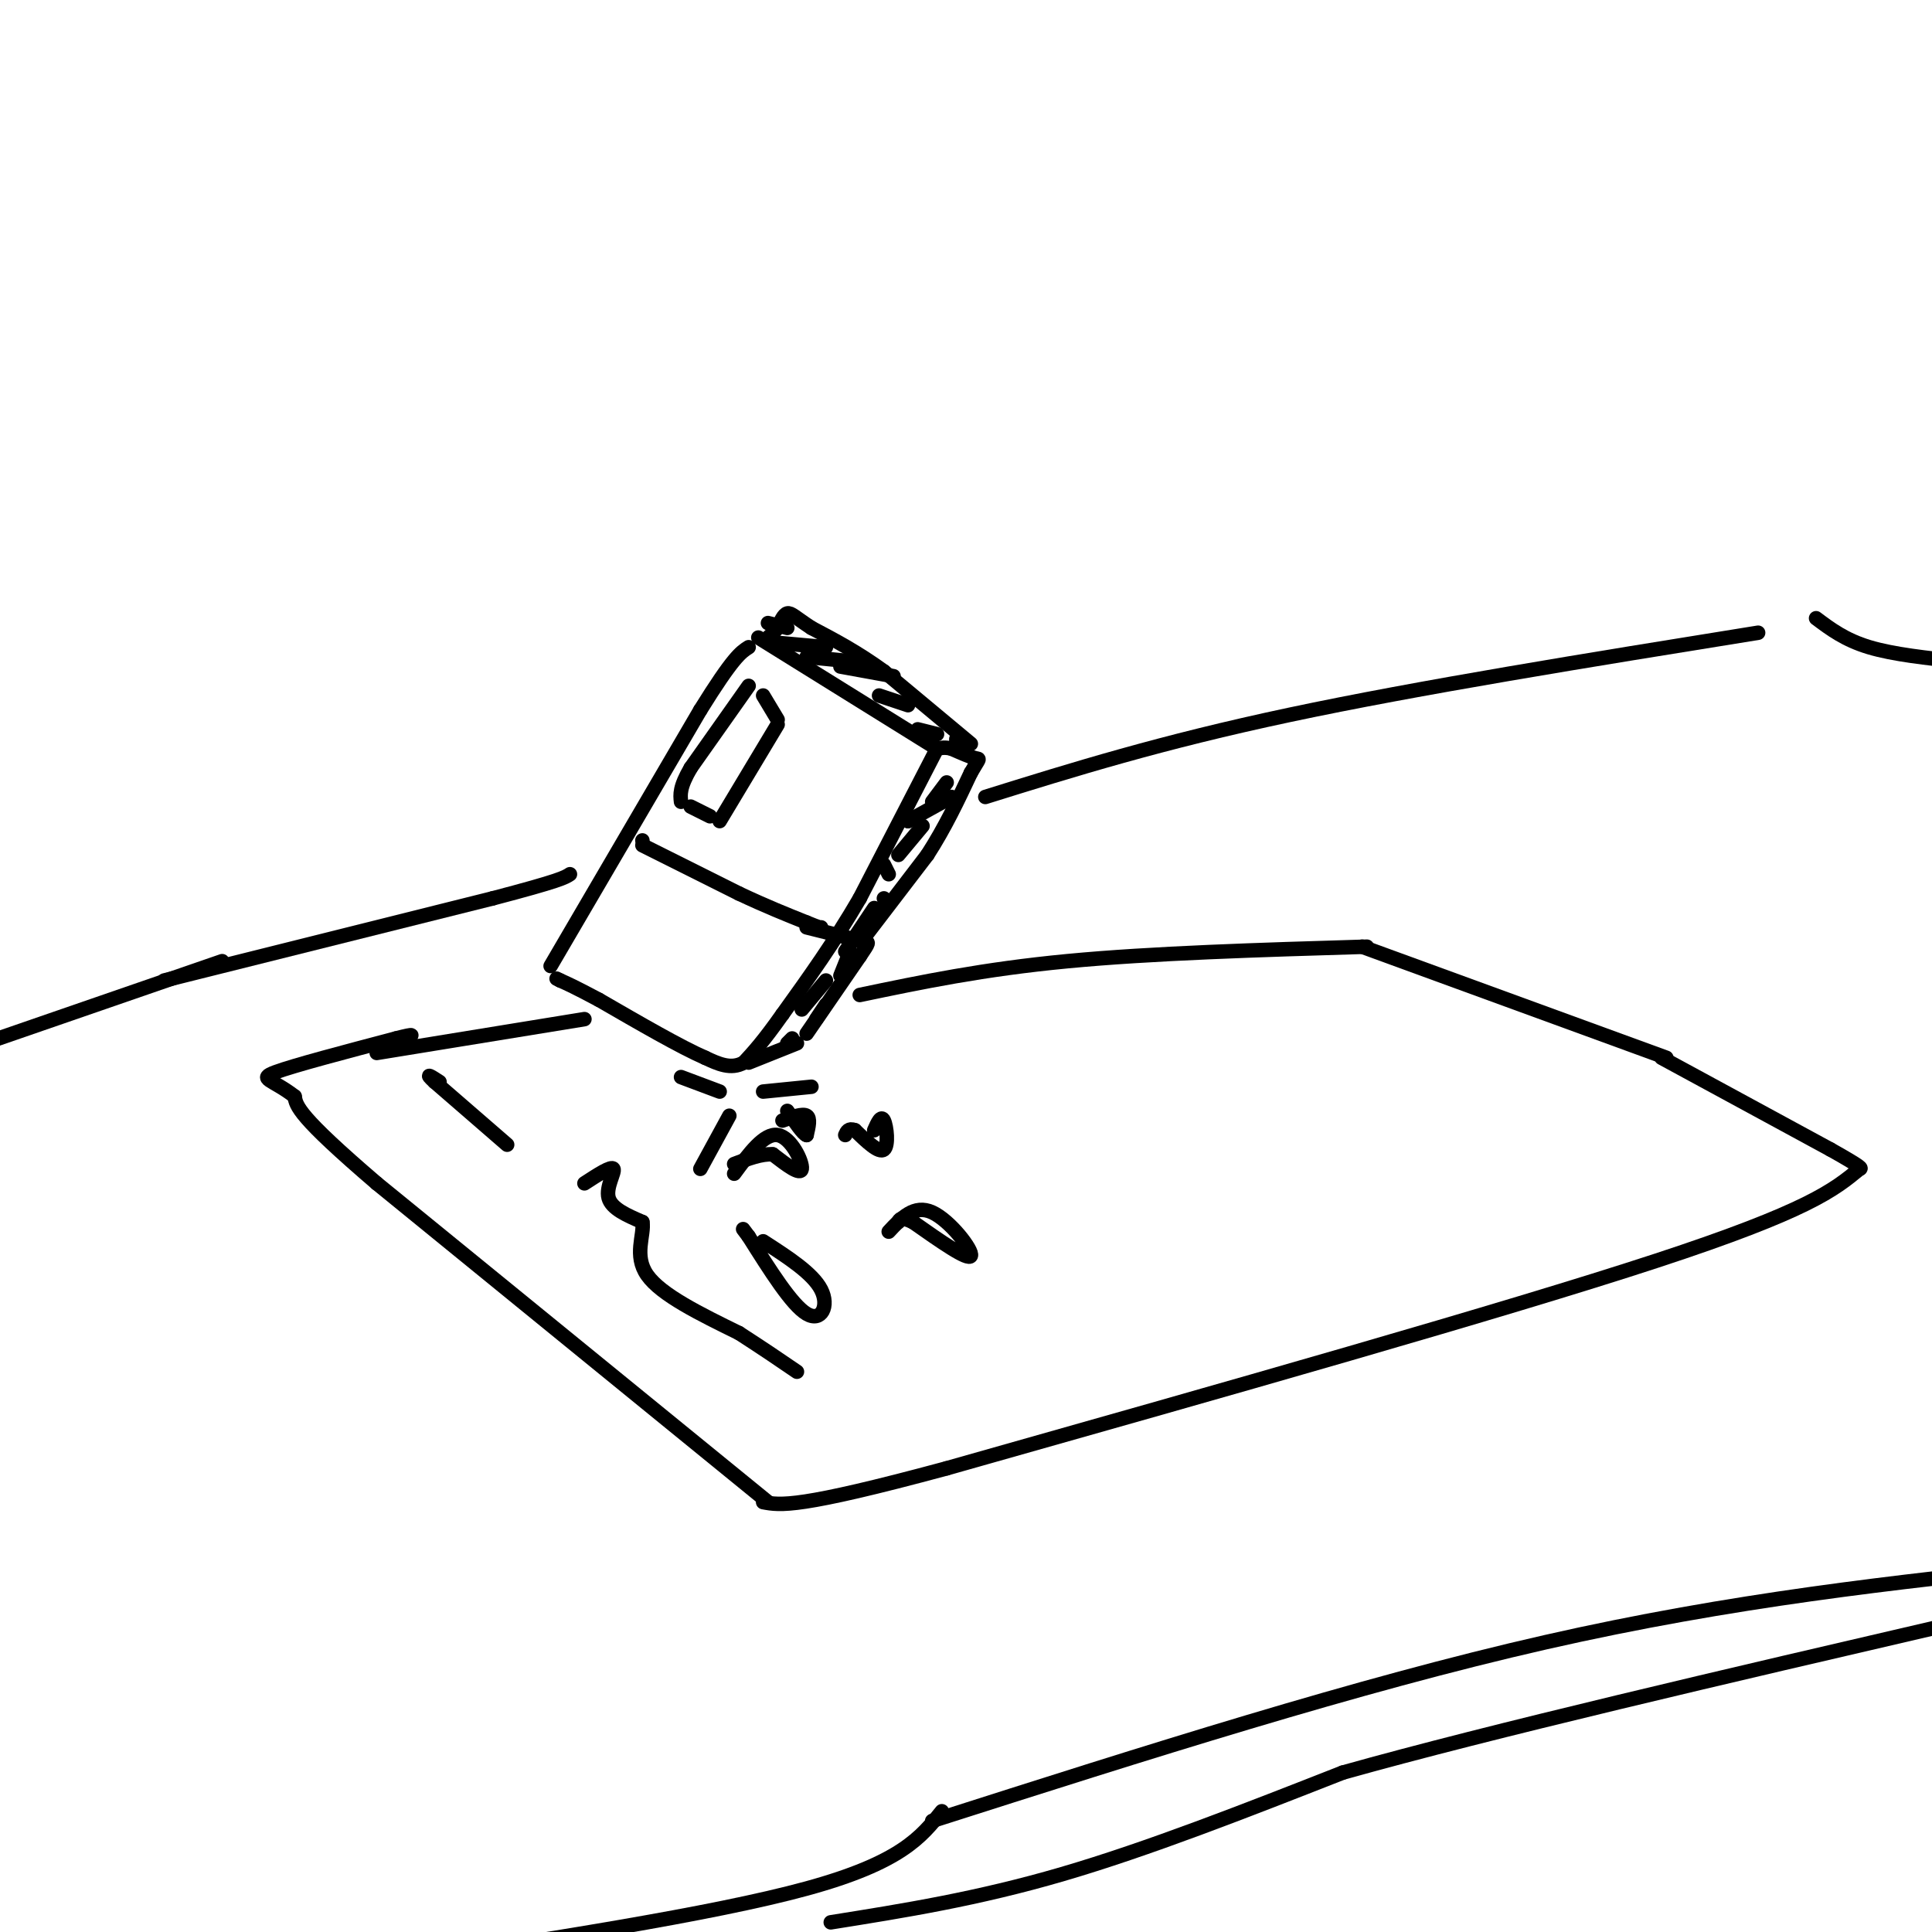 <svg viewBox='0 0 400 400' version='1.1' xmlns='http://www.w3.org/2000/svg' xmlns:xlink='http://www.w3.org/1999/xlink'><g fill='none' stroke='rgb(0,0,0)' stroke-width='3' stroke-linecap='round' stroke-linejoin='round'><path d='M114,200c0.000,0.000 31.000,-53.000 31,-53'/><path d='M145,147c6.833,-11.000 8.417,-12.000 10,-13'/><path d='M157,132c0.000,0.000 37.000,23.000 37,23'/><path d='M194,155c0.000,0.000 -16.000,31.000 -16,31'/><path d='M178,186c-5.333,9.167 -10.667,16.583 -16,24'/><path d='M162,210c-4.000,5.667 -6.000,7.833 -8,10'/><path d='M154,220c-2.667,1.500 -5.333,0.250 -8,-1'/><path d='M146,219c-5.000,-2.167 -13.500,-7.083 -22,-12'/><path d='M124,207c-5.000,-2.667 -6.500,-3.333 -8,-4'/><path d='M116,203c-1.333,-0.667 -0.667,-0.333 0,0'/><path d='M133,175c0.000,0.000 20.000,10.000 20,10'/><path d='M153,185c5.667,2.667 9.833,4.333 14,6'/><path d='M167,191c2.833,1.167 2.917,1.083 3,1'/><path d='M155,220c0.000,0.000 10.000,-4.000 10,-4'/><path d='M167,214c0.000,0.000 11.000,-16.000 11,-16'/><path d='M178,198c2.111,-3.111 1.889,-2.889 1,-3c-0.889,-0.111 -2.444,-0.556 -4,-1'/><path d='M175,194c-2.000,-0.500 -5.000,-1.250 -8,-2'/><path d='M179,194c0.000,0.000 13.000,-17.000 13,-17'/><path d='M192,177c3.667,-5.667 6.333,-11.333 9,-17'/><path d='M201,160c1.844,-3.222 1.956,-2.778 1,-3c-0.956,-0.222 -2.978,-1.111 -5,-2'/><path d='M197,155c-1.333,-0.333 -2.167,-0.167 -3,0'/><path d='M201,154c0.000,0.000 -18.000,-15.000 -18,-15'/><path d='M183,139c-5.500,-4.000 -10.250,-6.500 -15,-9'/><path d='M168,130c-3.356,-2.200 -4.244,-3.200 -5,-3c-0.756,0.200 -1.378,1.600 -2,3'/><path d='M161,130c-0.667,0.833 -1.333,1.417 -2,2'/><path d='M133,174c0.000,0.000 0.000,0.000 0,0'/><path d='M78,218c0.000,0.000 43.000,-7.000 43,-7'/><path d='M178,206c12.750,-2.667 25.500,-5.333 43,-7c17.500,-1.667 39.750,-2.333 62,-3'/><path d='M282,196c0.000,0.000 63.000,23.000 63,23'/><path d='M344,219c0.000,0.000 35.000,19.000 35,19'/><path d='M379,238c6.833,3.833 6.417,3.917 6,4'/><path d='M385,242c-5.250,4.333 -10.500,8.667 -42,19c-31.500,10.333 -89.250,26.667 -147,43'/><path d='M196,304c-30.833,8.333 -34.417,7.667 -38,7'/><path d='M159,311c0.000,0.000 -81.000,-66.000 -81,-66'/><path d='M78,245c-16.333,-14.000 -16.667,-16.000 -17,-18'/><path d='M61,227c-4.644,-3.600 -7.756,-3.600 -4,-5c3.756,-1.400 14.378,-4.200 25,-7'/><path d='M82,215c4.500,-1.167 3.250,-0.583 2,0'/><path d='M193,377c44.083,-14.083 88.167,-28.167 127,-37c38.833,-8.833 72.417,-12.417 106,-16'/><path d='M34,203c0.000,0.000 68.000,-17.000 68,-17'/><path d='M102,186c14.000,-3.667 15.000,-4.333 16,-5'/><path d='M204,165c18.167,-5.667 36.333,-11.333 63,-17c26.667,-5.667 61.833,-11.333 97,-17'/><path d='M376,128c3.000,2.250 6.000,4.500 11,6c5.000,1.500 12.000,2.250 19,3'/><path d='M46,199c0.000,0.000 -55.000,19.000 -55,19'/><path d='M195,375c-4.250,5.333 -8.500,10.667 -28,16c-19.500,5.333 -54.250,10.667 -89,16'/><path d='M172,398c15.167,-2.417 30.333,-4.833 48,-10c17.667,-5.167 37.833,-13.083 58,-21'/><path d='M278,367c30.833,-8.667 78.917,-19.833 127,-31'/><path d='M152,243c3.111,-4.222 6.222,-8.444 9,-8c2.778,0.444 5.222,5.556 5,7c-0.222,1.444 -3.111,-0.778 -6,-3'/><path d='M160,239c-2.333,-0.167 -5.167,0.917 -8,2'/><path d='M181,234c0.711,-1.600 1.422,-3.200 2,-2c0.578,1.200 1.022,5.200 0,6c-1.022,0.800 -3.511,-1.600 -6,-4'/><path d='M177,234c-1.333,-0.500 -1.667,0.250 -2,1'/><path d='M121,245c2.800,-1.822 5.600,-3.644 6,-3c0.400,0.644 -1.600,3.756 -1,6c0.600,2.244 3.800,3.622 7,5'/><path d='M133,253c0.467,2.689 -1.867,6.911 1,11c2.867,4.089 10.933,8.044 19,12'/><path d='M153,276c5.167,3.333 8.583,5.667 12,8'/><path d='M105,237c0.000,0.000 -15.000,-13.000 -15,-13'/><path d='M90,224c-2.333,-2.167 -0.667,-1.083 1,0'/><path d='M158,226c0.000,0.000 10.000,-1.000 10,-1'/><path d='M149,226c0.000,0.000 -8.000,-3.000 -8,-3'/><path d='M151,231c0.000,0.000 -6.000,11.000 -6,11'/><path d='M162,232c2.083,-0.750 4.167,-1.500 5,-1c0.833,0.500 0.417,2.250 0,4'/><path d='M167,235c-0.667,-0.167 -2.333,-2.583 -4,-5'/><path d='M184,255c2.644,-2.844 5.289,-5.689 9,-4c3.711,1.689 8.489,7.911 8,9c-0.489,1.089 -6.244,-2.956 -12,-7'/><path d='M189,253c-2.500,-1.167 -2.750,-0.583 -3,0'/><path d='M158,257c5.133,3.311 10.267,6.622 12,10c1.733,3.378 0.067,6.822 -3,5c-3.067,-1.822 -7.533,-8.911 -12,-16'/><path d='M155,256c-2.000,-2.667 -1.000,-1.333 0,0'/><path d='M155,142c0.000,0.000 -12.000,17.000 -12,17'/><path d='M143,159c-2.333,4.000 -2.167,5.500 -2,7'/><path d='M149,170c0.000,0.000 12.000,-20.000 12,-20'/><path d='M161,149c0.000,0.000 -3.000,-5.000 -3,-5'/><path d='M143,167c0.000,0.000 4.000,2.000 4,2'/><path d='M159,129c0.000,0.000 4.000,1.000 4,1'/><path d='M160,133c0.000,0.000 11.000,1.000 11,1'/><path d='M167,136c0.000,0.000 10.000,1.000 10,1'/><path d='M174,138c0.000,0.000 11.000,2.000 11,2'/><path d='M182,144c0.000,0.000 6.000,2.000 6,2'/><path d='M190,151c0.000,0.000 4.000,1.000 4,1'/><path d='M198,153c0.000,0.000 0.000,1.000 0,1'/><path d='M188,170c0.000,0.000 9.000,-5.000 9,-5'/><path d='M187,169c0.000,0.000 1.000,1.000 1,1'/><path d='M183,179c0.000,0.000 1.000,2.000 1,2'/><path d='M183,186c0.000,0.000 1.000,1.000 1,1'/><path d='M180,190c0.000,0.000 -2.000,3.000 -2,3'/><path d='M176,197c0.000,0.000 -2.000,5.000 -2,5'/><path d='M171,208c0.000,0.000 -2.000,3.000 -2,3'/><path d='M164,215c0.000,0.000 -1.000,1.000 -1,1'/><path d='M166,209c0.000,0.000 5.000,-6.000 5,-6'/><path d='M175,197c0.000,0.000 6.000,-9.000 6,-9'/><path d='M186,177c0.000,0.000 5.000,-6.000 5,-6'/><path d='M193,166c0.000,0.000 3.000,-4.000 3,-4'/><path d='M198,155c0.000,0.000 0.000,0.000 0,0'/></g>
</svg>